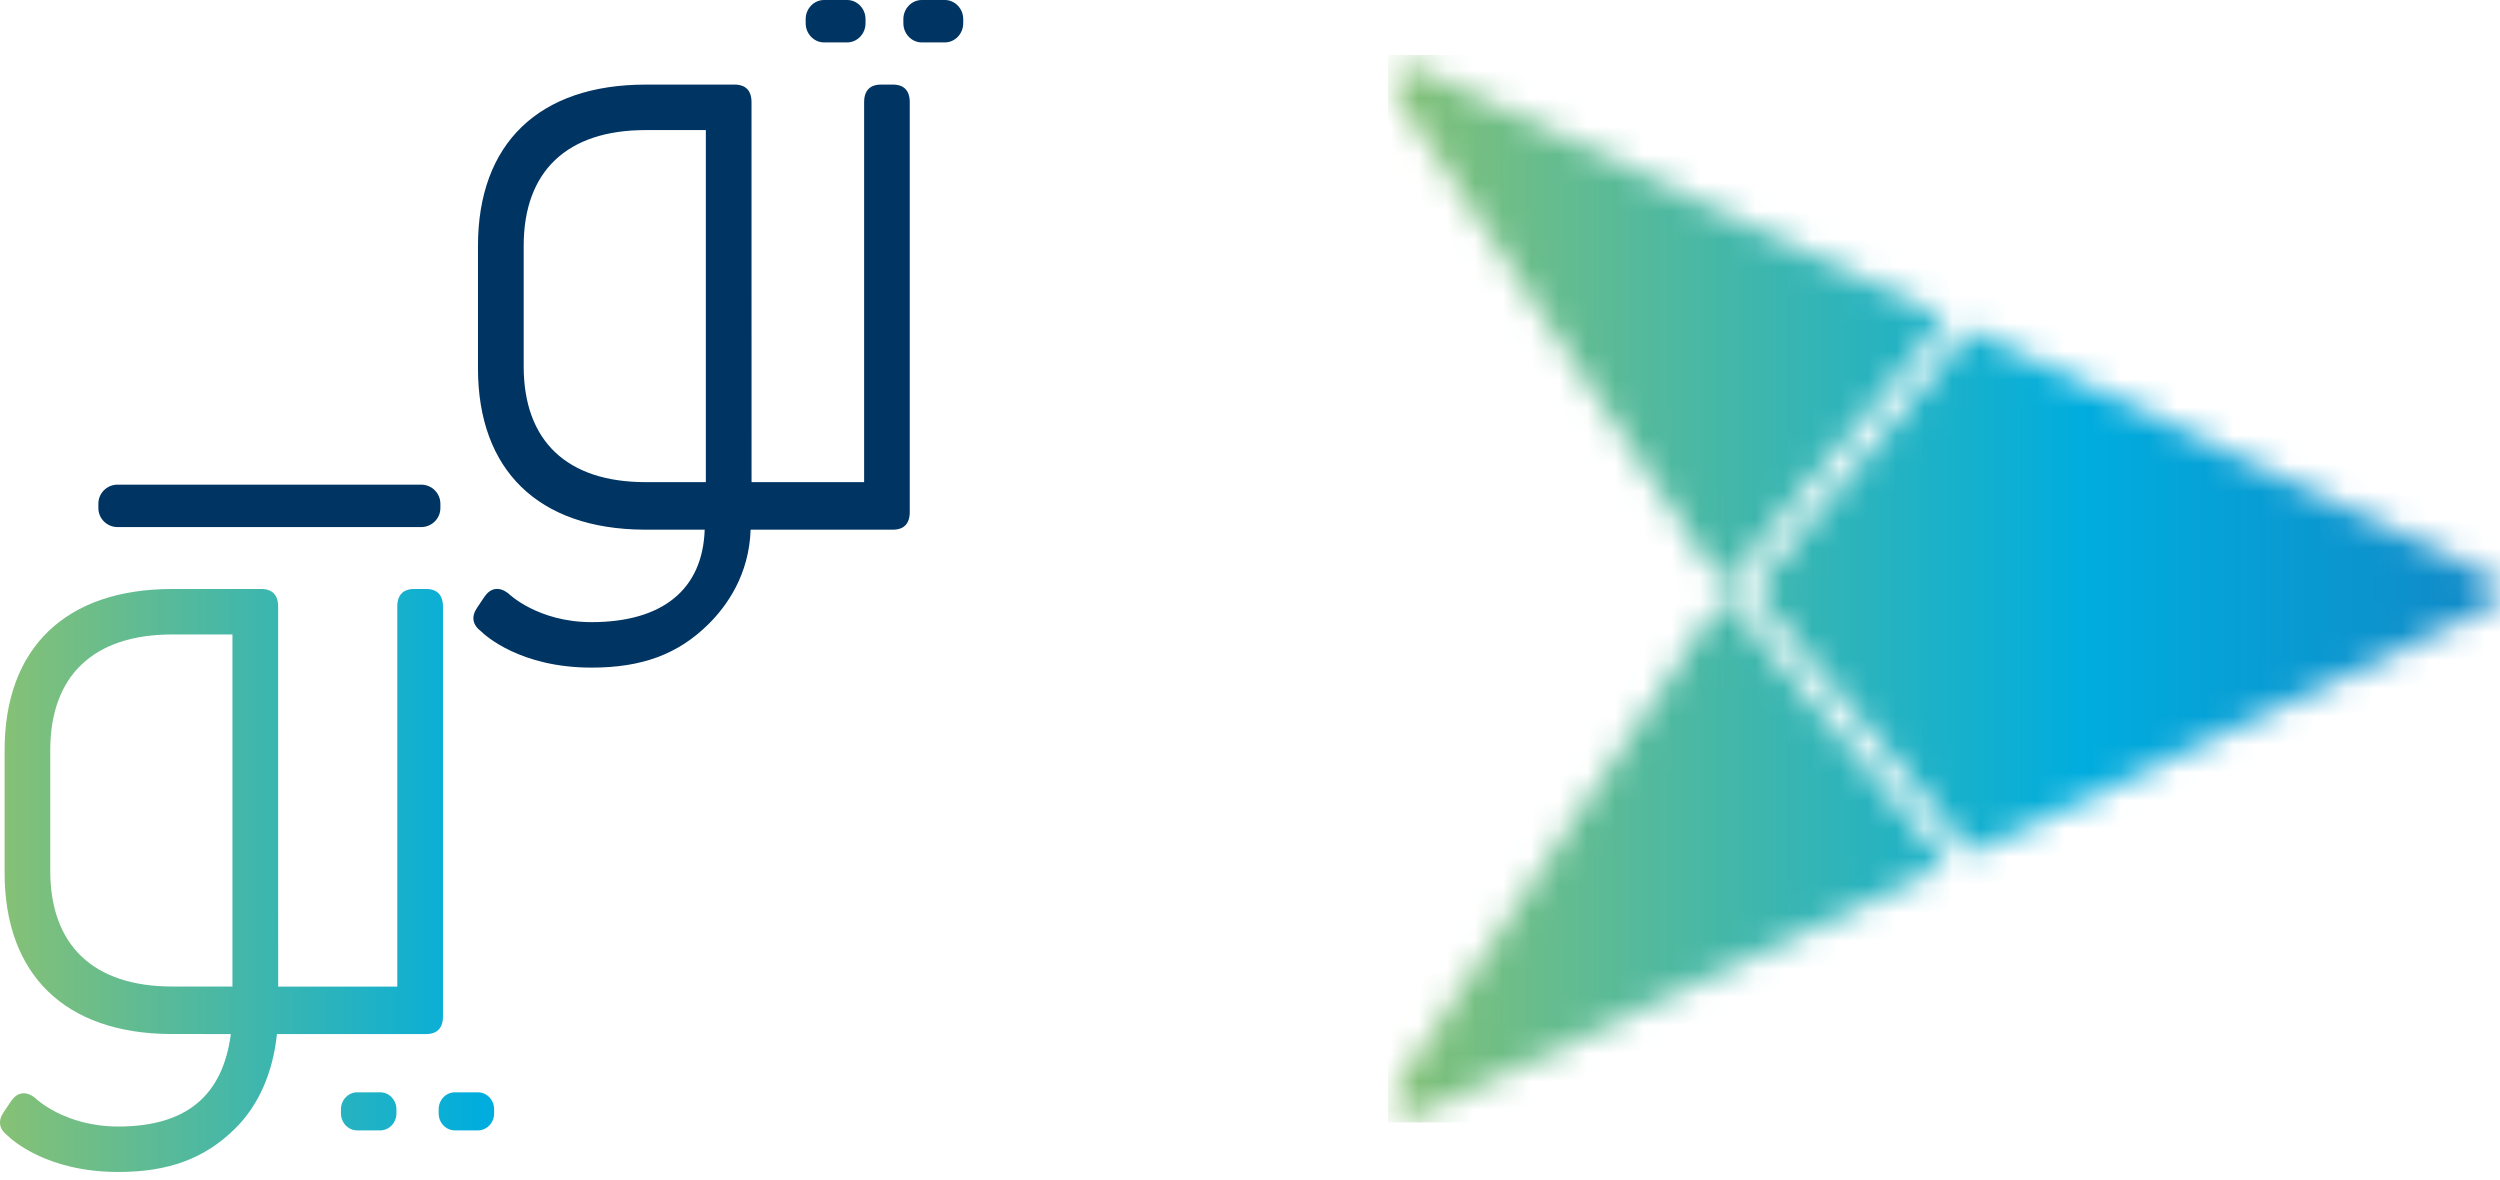 <svg width="89" height="42" viewBox="0 0 89 42" fill="none" xmlns="http://www.w3.org/2000/svg">
<mask id="mask0" mask-type="alpha" maskUnits="userSpaceOnUse" x="49" y="2" width="40" height="38">
<path d="M61.4 21.142C61.416 21.204 61.444 21.266 61.489 21.316L69.335 30.76L50.517 39.67C50.427 39.715 50.332 39.732 50.242 39.732C50.051 39.732 49.861 39.647 49.737 39.495C49.547 39.265 49.536 38.932 49.709 38.69L61.4 21.142ZM50.242 2.383C50.332 2.383 50.427 2.406 50.517 2.45L88.562 20.466C88.792 20.573 88.938 20.804 88.938 21.057C88.938 21.311 88.792 21.547 88.562 21.654L70.148 30.372L62.391 21.035L70.114 11.737L69.296 11.349L61.489 20.753C61.439 20.81 61.405 20.883 61.394 20.962L49.698 3.407C49.623 3.296 49.586 3.17 49.585 3.045C49.586 2.886 49.64 2.736 49.743 2.614C49.872 2.467 50.051 2.383 50.242 2.383Z" fill="white"/>
</mask>
<g mask="url(#mask0)">
<path d="M61.4 21.142C61.416 21.204 61.444 21.266 61.489 21.316L69.335 30.76L50.517 39.67C50.427 39.715 50.332 39.732 50.242 39.732C50.051 39.732 49.861 39.647 49.737 39.495C49.547 39.265 49.536 38.932 49.709 38.69L61.4 21.142ZM50.242 2.383C50.332 2.383 50.427 2.406 50.517 2.45L88.562 20.466C88.792 20.573 88.938 20.804 88.938 21.057C88.938 21.311 88.792 21.547 88.562 21.654L70.148 30.372L62.391 21.035L70.114 11.737L69.296 11.349L61.489 20.753C61.439 20.81 61.405 20.883 61.394 20.962L49.698 3.407C49.623 3.296 49.586 3.17 49.585 3.045C49.586 2.886 49.64 2.736 49.743 2.614C49.872 2.467 50.051 2.383 50.242 2.383Z" fill="#003462"/>
<path d="M147.945 39.958H49.417V1.958H147.945V39.958Z" fill="url(#paint0_linear)"/>
</g>
<path d="M14.999 17.253H4.179C3.802 17.257 3.499 17.562 3.502 17.936V18.081C3.499 18.455 3.802 18.761 4.179 18.764H14.999C15.377 18.761 15.68 18.455 15.678 18.081V17.936C15.679 17.562 15.376 17.257 14.999 17.253ZM33.635 0H32.815C32.454 0 32.16 0.306 32.16 0.682V0.827C32.16 1.203 32.454 1.51 32.815 1.51H33.635C33.996 1.51 34.291 1.204 34.291 0.827V0.682C34.291 0.306 33.996 0 33.635 0ZM30.157 0H29.337C28.976 0 28.682 0.306 28.682 0.682V0.827C28.682 1.203 28.976 1.51 29.337 1.51H30.157C30.518 1.51 30.813 1.204 30.813 0.827V0.682C30.813 0.306 30.518 0 30.157 0ZM31.805 3.012H31.346C31.128 3.012 30.763 3.093 30.763 3.636V17.165H26.755L26.754 3.636C26.754 3.093 26.388 3.012 26.17 3.012H22.984C19.191 3.012 17.016 5.105 17.016 8.753V13.115C17.016 16.739 19.167 18.831 22.919 18.856H25.087C25.017 20.981 23.592 22.148 21.059 22.148C19.145 22.148 18.112 21.14 18.102 21.131L18.083 21.114C17.919 20.993 17.769 20.947 17.621 20.972C17.48 20.996 17.353 21.088 17.246 21.246L16.982 21.64C16.769 21.955 16.82 22.245 17.127 22.477C17.259 22.607 18.505 23.767 21.059 23.767C22.853 23.767 24.136 23.291 25.216 22.225C25.881 21.569 26.67 20.458 26.722 18.856L31.804 18.856C32.022 18.856 32.387 18.776 32.387 18.232V3.636C32.389 3.093 32.023 3.012 31.805 3.012ZM25.128 4.631V17.164H22.984C20.184 17.164 18.643 15.701 18.643 13.043V8.752C18.643 6.095 20.184 4.631 22.984 4.631H25.128Z" fill="#003462"/>
<path d="M4.207 41.722C1.653 41.722 0.407 40.562 0.275 40.432C-0.033 40.199 -0.083 39.91 0.129 39.595L0.394 39.202C0.501 39.044 0.627 38.951 0.769 38.928C0.916 38.903 1.067 38.949 1.231 39.071L1.25 39.087C1.26 39.097 2.292 40.104 4.207 40.104C6.614 40.104 7.927 39.027 8.218 36.812C6.069 36.813 6.064 36.812 6.056 36.811C2.316 36.787 0.164 34.695 0.164 31.072V26.71C0.164 23.061 2.339 20.968 6.132 20.968H9.318C9.536 20.968 9.902 21.049 9.902 21.593L9.903 35.122H14.143V21.593C14.143 21.05 14.509 20.968 14.727 20.968H15.186C15.404 20.968 15.77 21.049 15.77 21.593V36.188C15.77 36.731 15.404 36.812 15.186 36.812L9.859 36.813C9.715 38.196 9.201 39.358 8.366 40.182C7.284 41.247 6.002 41.722 4.207 41.722ZM6.131 22.587C3.331 22.587 1.789 24.051 1.789 26.708V30.999C1.789 33.657 3.331 35.12 6.131 35.12H8.275V22.587H6.131Z" fill="url(#paint1_linear)"/>
<path d="M13.535 38.886H12.716C12.398 38.886 12.138 39.158 12.138 39.492V39.637C12.138 39.97 12.397 40.242 12.716 40.242H13.535C13.853 40.242 14.113 39.97 14.113 39.637V39.492C14.113 39.158 13.853 38.886 13.535 38.886Z" fill="url(#paint2_linear)"/>
<path d="M17.013 38.886H16.194C15.876 38.886 15.616 39.158 15.616 39.492V39.637C15.616 39.97 15.875 40.242 16.194 40.242H17.013C17.331 40.242 17.591 39.97 17.591 39.637V39.492C17.591 39.158 17.331 38.886 17.013 38.886Z" fill="url(#paint3_linear)"/>
<defs>
<linearGradient id="paint0_linear" x1="49.417" y1="20.958" x2="147.945" y2="20.958" gradientUnits="userSpaceOnUse">
<stop stop-color="#85C175"/>
<stop offset="0.25" stop-color="#00ADDE"/>
<stop offset="0.5" stop-color="#1C71B8"/>
<stop offset="0.75" stop-color="#3DAA36"/>
<stop offset="1" stop-color="#85C175"/>
</linearGradient>
<linearGradient id="paint1_linear" x1="0.103" y1="31.345" x2="17.146" y2="31.345" gradientUnits="userSpaceOnUse">
<stop stop-color="#86C175"/>
<stop offset="1" stop-color="#00ADDE"/>
</linearGradient>
<linearGradient id="paint2_linear" x1="0.103" y1="39.564" x2="17.146" y2="39.564" gradientUnits="userSpaceOnUse">
<stop stop-color="#86C175"/>
<stop offset="1" stop-color="#00ADDE"/>
</linearGradient>
<linearGradient id="paint3_linear" x1="0.103" y1="39.564" x2="17.146" y2="39.564" gradientUnits="userSpaceOnUse">
<stop stop-color="#86C175"/>
<stop offset="1" stop-color="#00ADDE"/>
</linearGradient>
</defs>
</svg>
